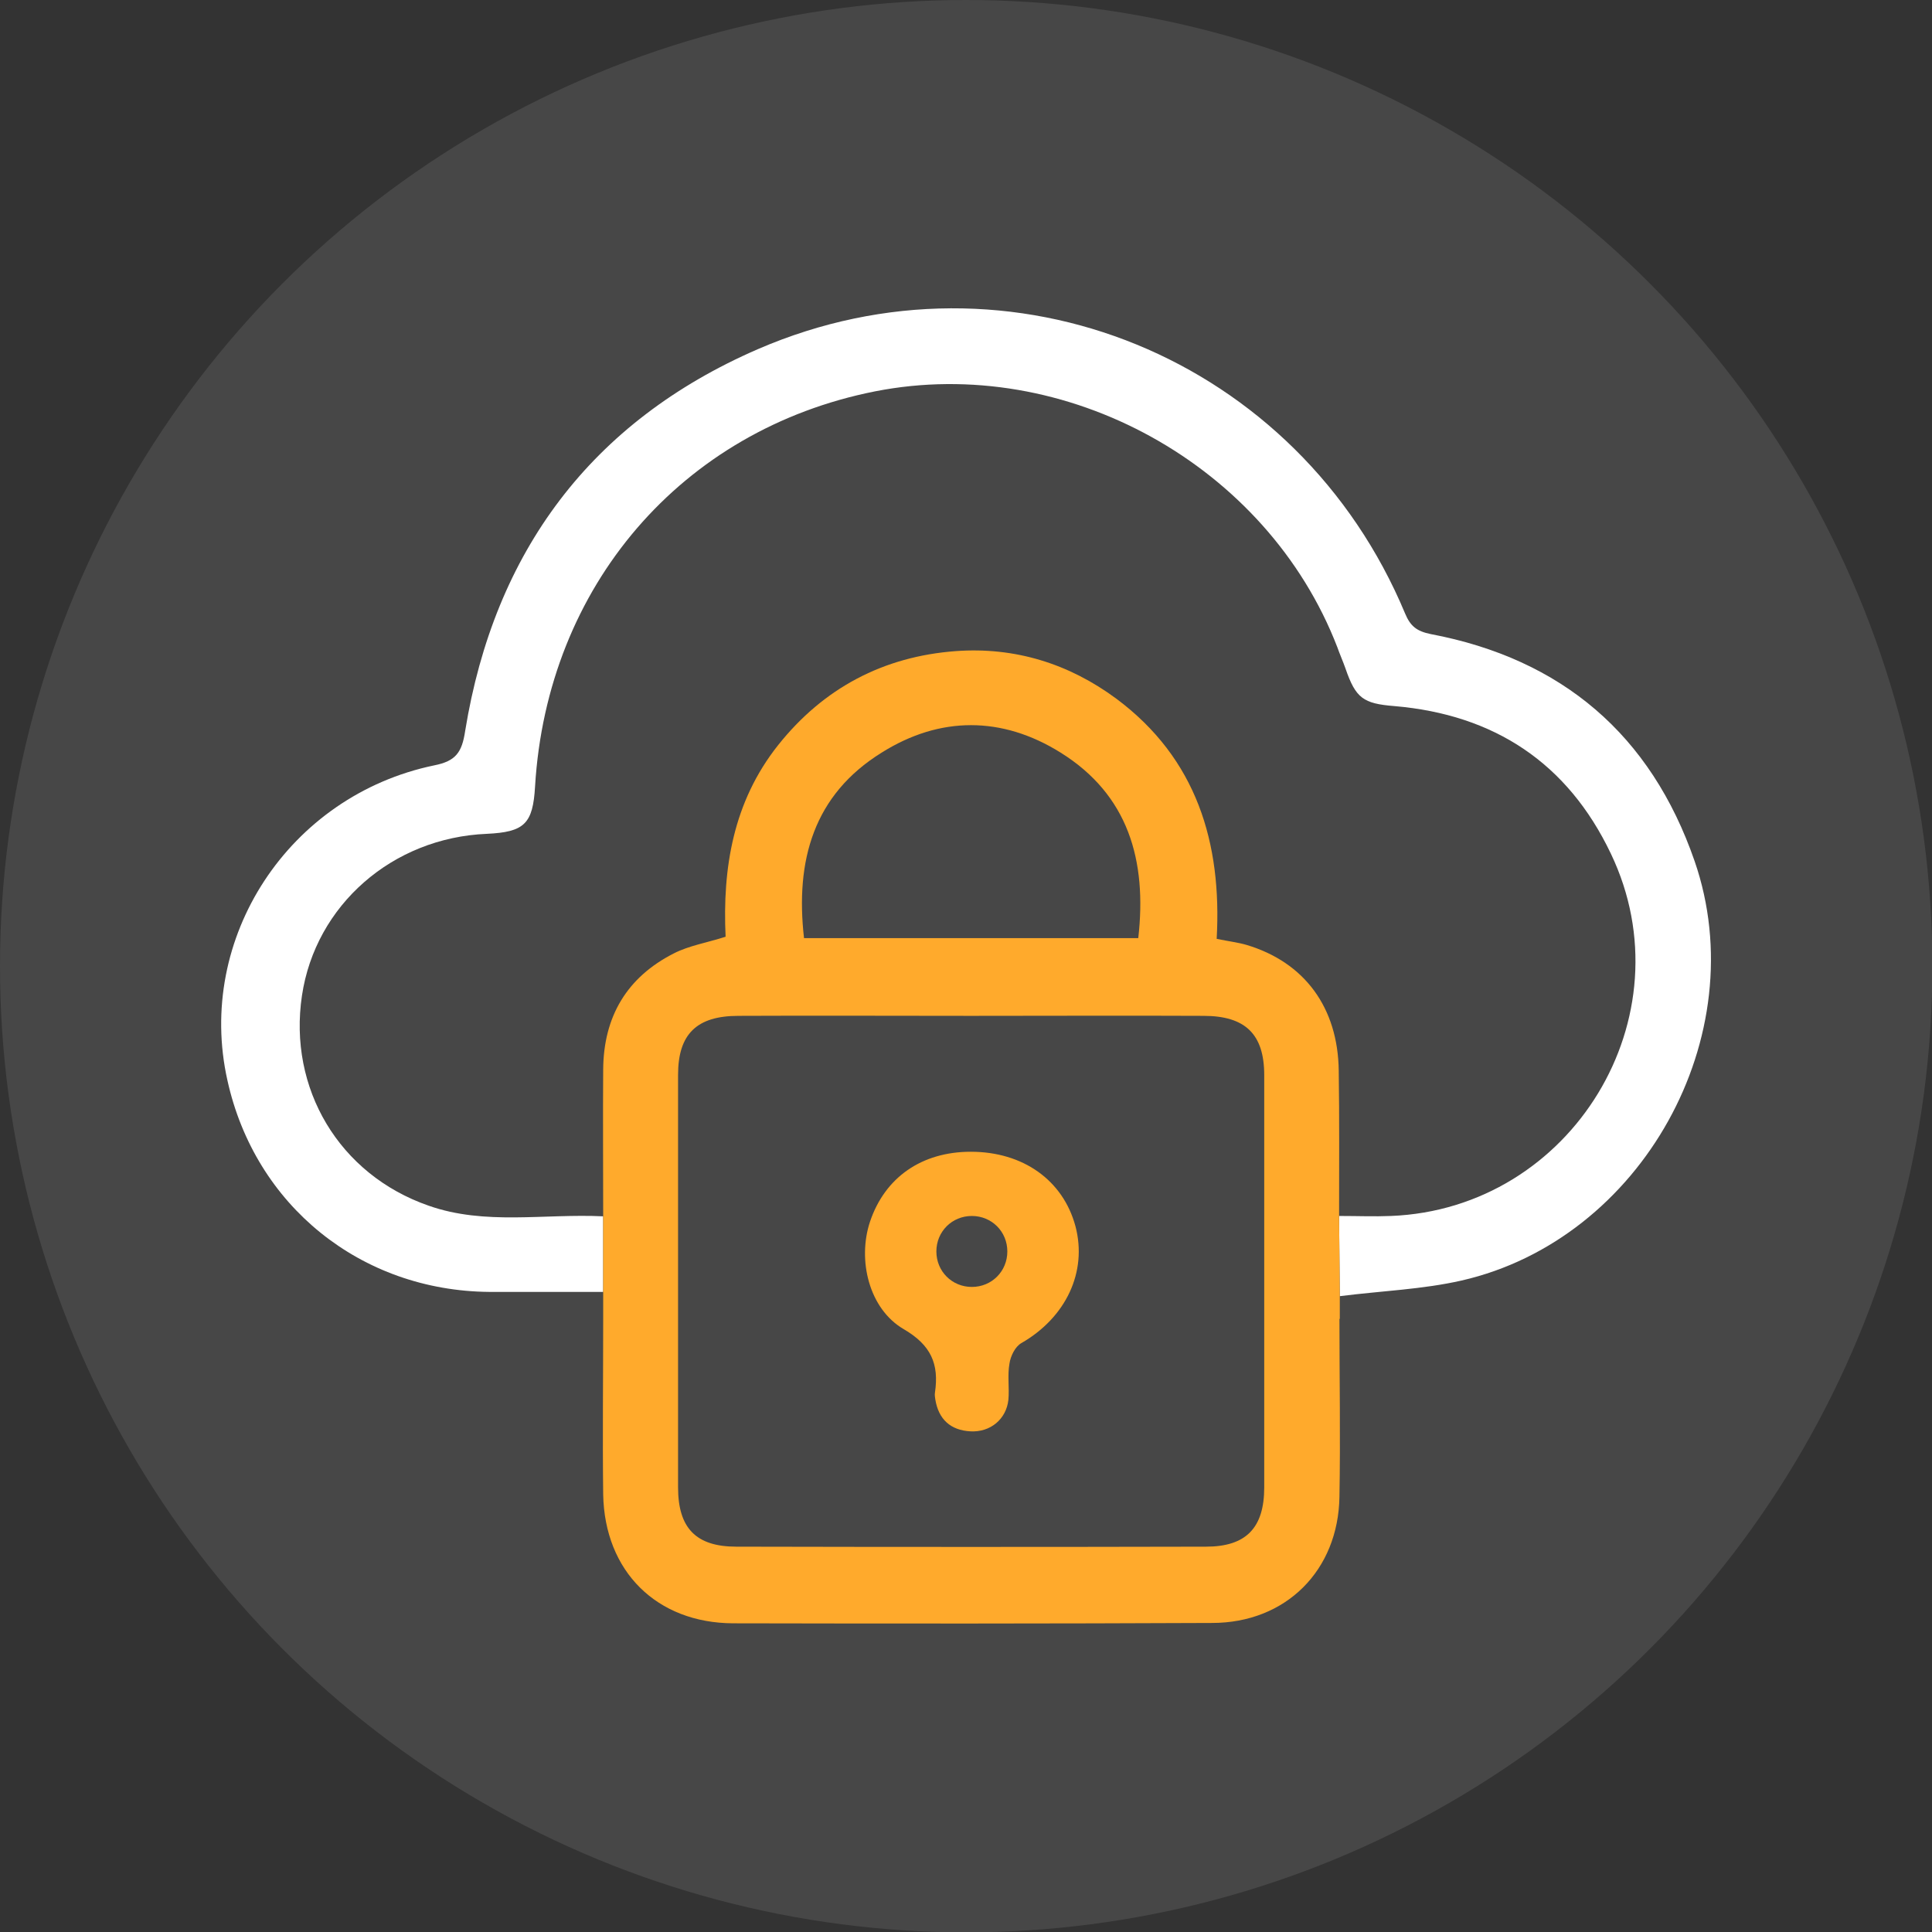 <?xml version="1.0" encoding="UTF-8"?>
<svg id="Layer_1" data-name="Layer 1" xmlns="http://www.w3.org/2000/svg" viewBox="0 0 54.45 54.45">
  <rect x="0" y="0" width="54.45" height="54.45" fill="#333333" stroke="none"/>
  <defs>
    <style>
      .cls-1 {
        fill: #ffaa2c;
      }

      .cls-2, .cls-3 {
        fill: #fff;
      }

      .cls-3 {
        opacity: .1;
      }
    </style>
  </defs>
  <circle class="cls-3" cx="27.23" cy="27.23" r="27.23"/>
  <path class="cls-2" d="M47.76,24.27c-1.23-3.56-3.74-5.7-7.44-6.4-.39-.08-.57-.22-.72-.58-3-7.19-11.1-10.54-18.24-7.45-4.7,2.04-7.43,5.71-8.25,10.76-.09.6-.26.85-.87.97-4.1.85-6.73,4.87-5.83,8.88.78,3.53,3.76,5.93,7.38,5.96h3.21v-2.13c-1.67-.08-3.33.26-4.92-.3-2.53-.88-3.96-3.31-3.57-5.92.38-2.55,2.55-4.45,5.21-4.56,1.06-.05,1.3-.28,1.36-1.34.34-5.64,4.13-10.05,9.58-11.13,5.38-1.06,11.05,2.08,13.03,7.21.07.2.16.4.23.6.29.84.5.99,1.38,1.06,2.81.24,4.88,1.6,6.1,4.16,2.2,4.6-1.1,10.01-6.2,10.21-.46.02-.93,0-1.46,0l.02,2.26c1.19-.15,2.33-.19,3.43-.44,5.08-1.16,8.27-6.9,6.57-11.82Z"/>
  <path class="cls-1" d="M37.76,37.17v-.64l-.02-2.26c0-1.4.01-2.75-.01-4.09-.02-1.78-.96-3.06-2.6-3.55-.24-.07-.5-.1-.84-.17.15-2.7-.56-5.08-2.83-6.77-1.34-.99-2.86-1.46-4.52-1.34-2.04.15-3.73,1.04-5.01,2.65-1.27,1.6-1.57,3.47-1.48,5.4-.53.17-1.03.25-1.46.47-1.32.67-1.98,1.78-1.99,3.27-.01,1.35,0,2.69,0,4.14v2.89c0,1.65-.02,3.3,0,4.95.04,2.17,1.51,3.62,3.66,3.63,4.5.01,9,.01,13.5-.01,2.08,0,3.56-1.48,3.59-3.56.03-1.67,0-3.34,0-5.01ZM24.85,21.21c1.64-1.03,3.39-1.03,5.04,0,1.91,1.19,2.44,3.04,2.19,5.23h-9.42c-.25-2.19.27-4.04,2.19-5.23ZM35.63,41.92c0,1.14-.51,1.67-1.64,1.67-4.42.01-8.83.01-13.24,0-1.14,0-1.64-.53-1.64-1.67v-11.63c0-1.15.53-1.66,1.7-1.66,2.19-.01,4.37,0,6.56,0s4.37-.01,6.55,0c1.17,0,1.71.51,1.71,1.67v11.62Z"/>
  <path class="cls-1" d="M30.31,34.56c-.35-1.3-1.48-2.1-2.95-2.1-1.38,0-2.42.72-2.84,1.97-.36,1.08-.03,2.46.95,3.03.77.45,1,.98.88,1.79-.01.06,0,.13.01.19.09.56.43.87.99.9.56.03,1.01-.34,1.07-.89.03-.34-.03-.69.03-1.02.03-.21.16-.48.34-.58,1.25-.72,1.86-2,1.52-3.29ZM27.39,36.27c-.56,0-1-.44-1-1s.44-1,1-1,1,.44,1,1-.44,1-1,1Z"/>
</svg>